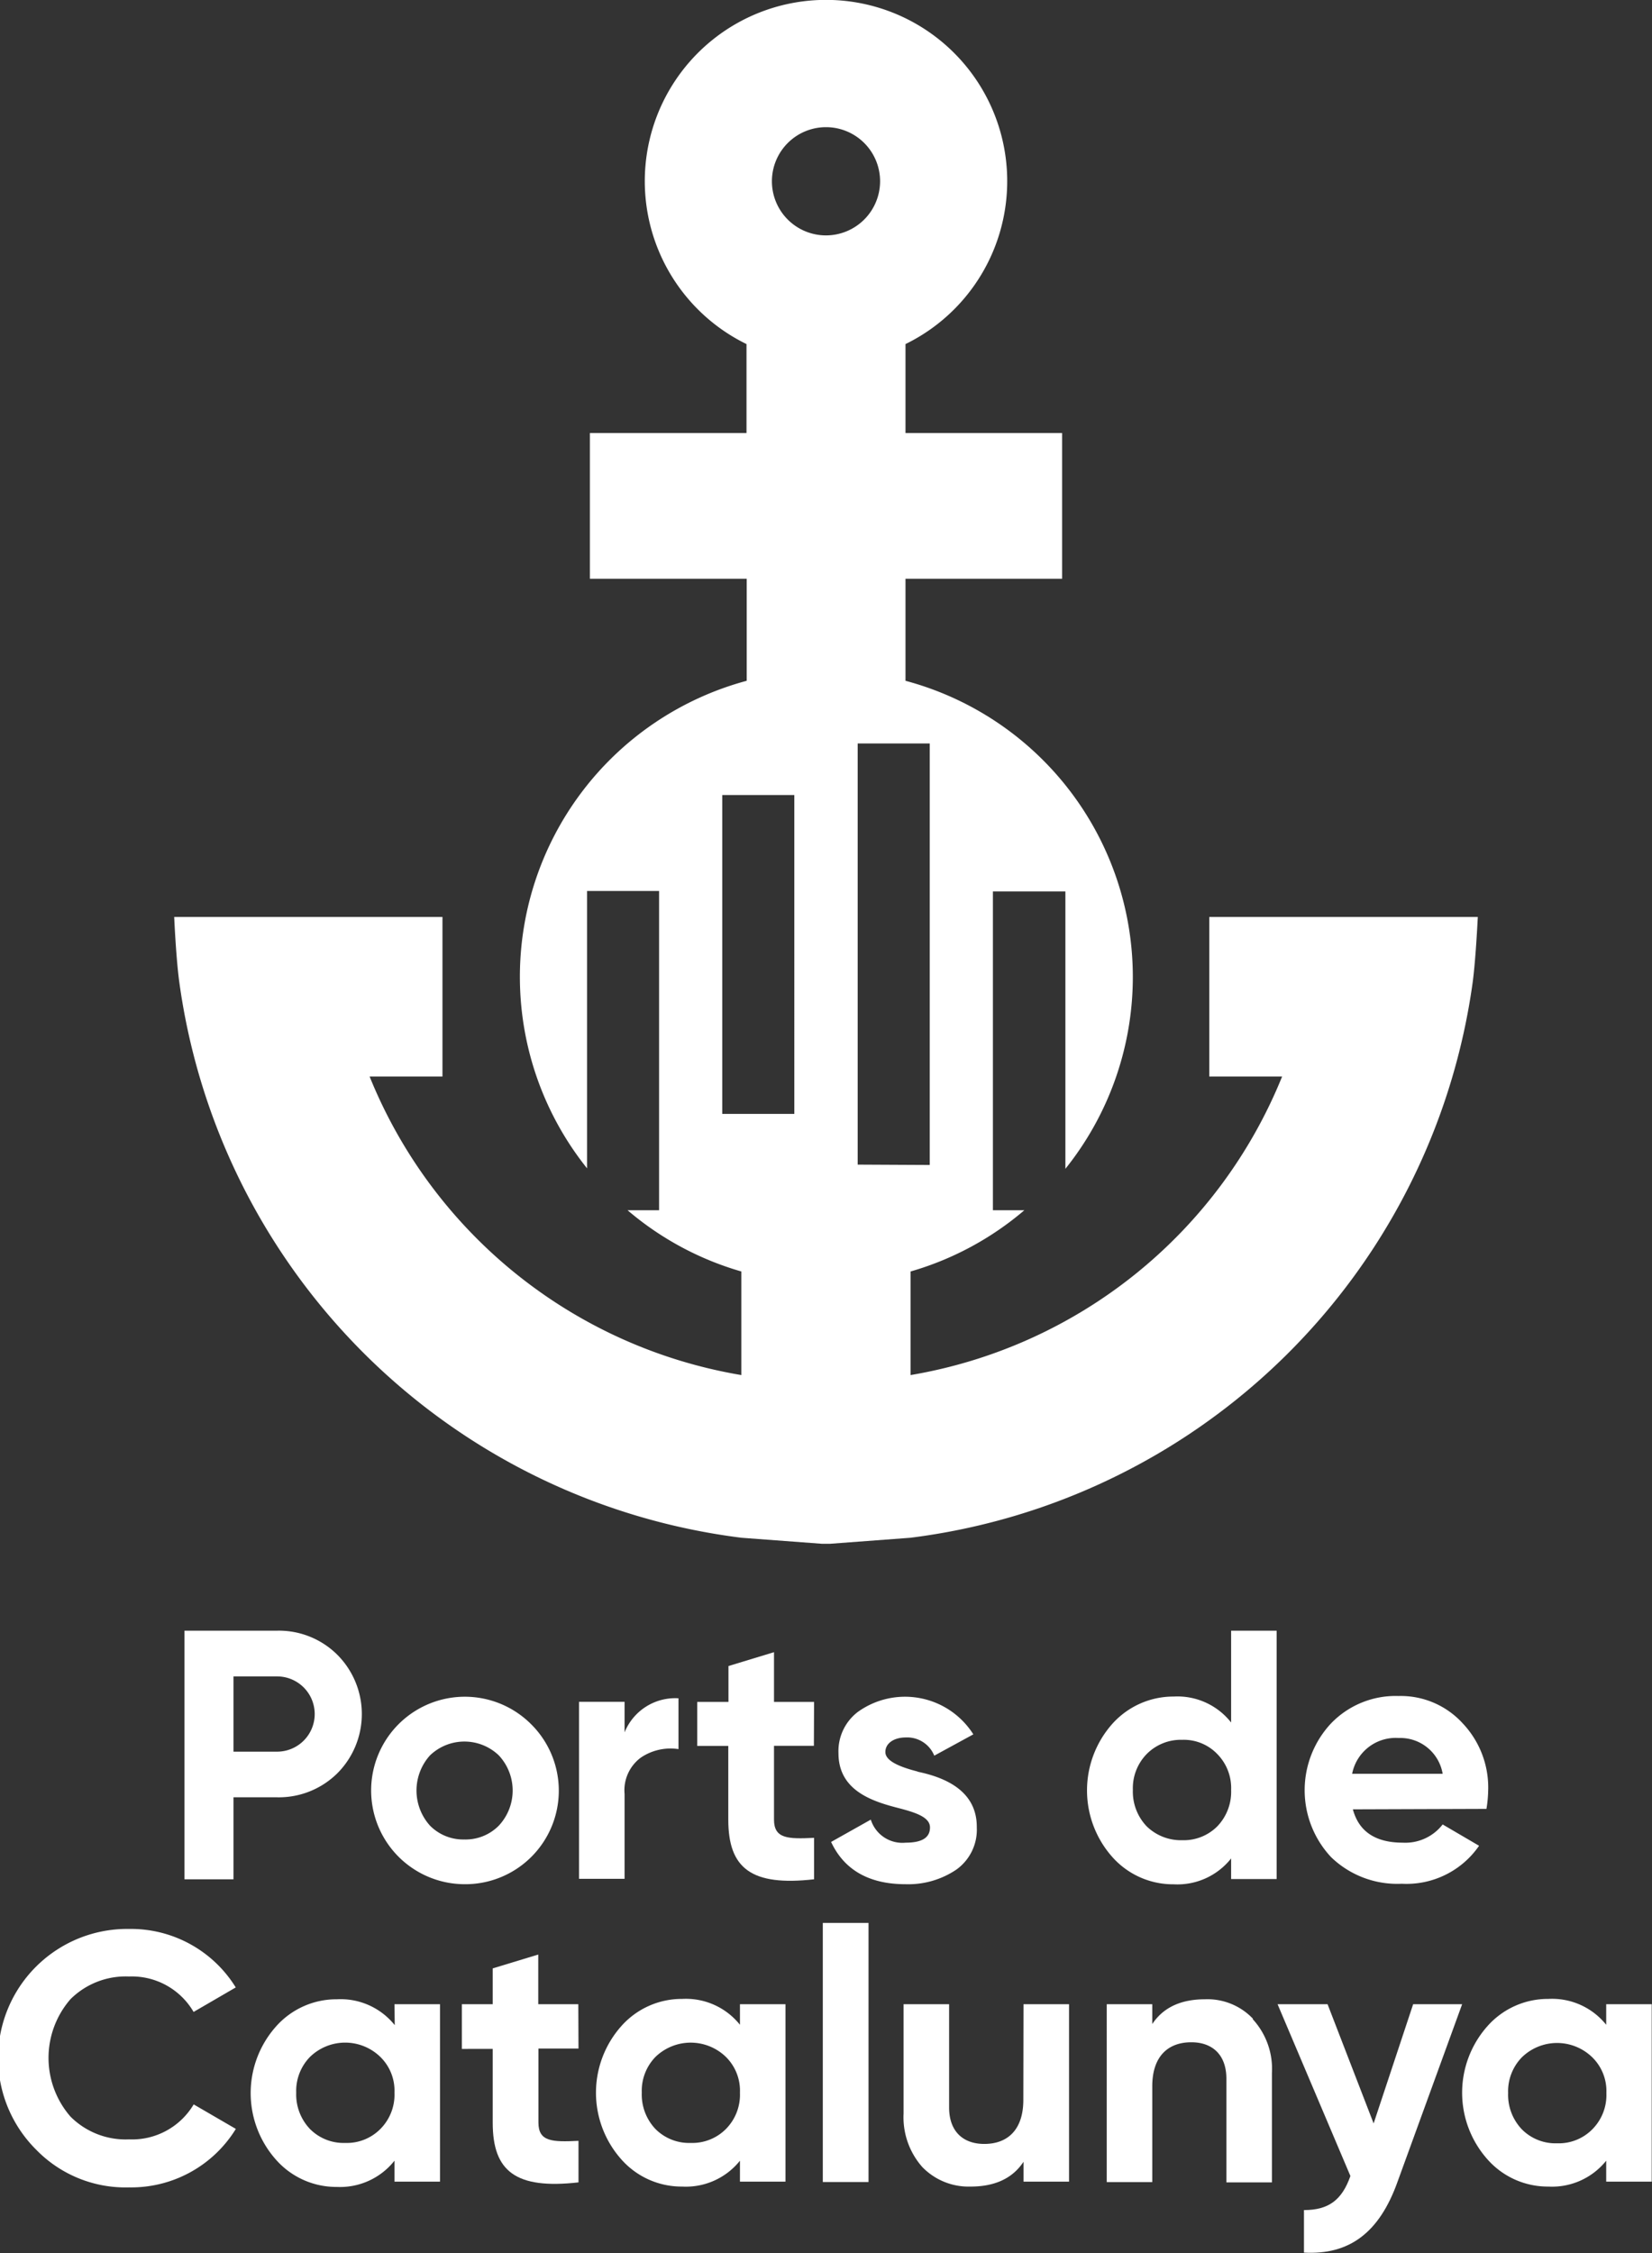 <svg xmlns="http://www.w3.org/2000/svg" viewBox="0 0 181.42 247.33"><rect x="0" y="0" width="181.42" height="247.33" fill="#333333" stroke="none"/><defs><style>.cls-1{fill:#fff;}</style></defs><g id="Capa_2" data-name="Capa 2"><g id="Capa_1-2" data-name="Capa 1"><path class="cls-1" d="M30.43,179a9.1,9.1,0,0,1,6.62,2.65,9.21,9.21,0,0,1,0,13,9.14,9.14,0,0,1-6.62,2.64H25.64v9H20.26V179Zm0,13.28a4.13,4.13,0,0,0,0-8.26H25.64v8.26Z"></path><path class="cls-1" d="M51,206.83a10.29,10.29,0,1,1,7.32-17.57A10.27,10.27,0,0,1,51,206.83m0-4.91a5.12,5.12,0,0,0,3.78-1.52,5.65,5.65,0,0,0,0-7.71,5.46,5.46,0,0,0-7.56,0,5.76,5.76,0,0,0,0,7.71A5.13,5.13,0,0,0,51,201.92"></path><path class="cls-1" d="M68.59,190.16a6,6,0,0,1,5.92-3.74V192a5.82,5.82,0,0,0-4.13.93,4.46,4.46,0,0,0-1.79,4v9.31h-5V186.81h5Z"></path><path class="cls-1" d="M89.38,191.64H85v8.1c0,2.1,1.52,2.14,4.4,2v4.55c-6.89.78-9.42-1.2-9.42-6.54v-8.1H76.57v-4.83H80v-3.94l5-1.52v5.46h4.4Z"></path><path class="cls-1" d="M100.77,194.48c2.84.59,6.54,2,6.5,6.12a5.38,5.38,0,0,1-2.25,4.63,9.43,9.43,0,0,1-5.57,1.6c-4,0-6.74-1.56-8.18-4.64l4.36-2.45a3.63,3.63,0,0,0,3.82,2.53c1.79,0,2.68-.54,2.68-1.67s-1.56-1.64-3.54-2.15c-2.88-.74-6.51-1.94-6.51-6a5.41,5.41,0,0,1,2.11-4.52,8.88,8.88,0,0,1,12.7,2.45l-4.29,2.34a3.21,3.21,0,0,0-3.12-2c-1.28,0-2.25.62-2.25,1.6s1.55,1.63,3.54,2.14"></path><path class="cls-1" d="M135.2,179h5v27.26h-5V204a7.52,7.52,0,0,1-6.31,2.84,8.92,8.92,0,0,1-6.74-3,11,11,0,0,1,0-14.61,9,9,0,0,1,6.74-3,7.5,7.5,0,0,1,6.31,2.85Zm-5.37,23a5.21,5.21,0,0,0,3.85-1.52,5.47,5.47,0,0,0,1.52-4,5.32,5.32,0,0,0-1.52-3.94,5.1,5.1,0,0,0-3.85-1.56,5.27,5.27,0,0,0-3.9,1.56,5.36,5.36,0,0,0-1.52,3.94,5.51,5.51,0,0,0,1.52,4,5.39,5.39,0,0,0,3.9,1.52"></path><path class="cls-1" d="M148.57,198.61c.66,2.45,2.49,3.66,5.49,3.66a5.18,5.18,0,0,0,4.37-2l4,2.34a9.68,9.68,0,0,1-8.49,4.17,10.46,10.46,0,0,1-7.76-2.92,10.74,10.74,0,0,1,0-14.69,9.84,9.84,0,0,1,7.4-3,9.21,9.21,0,0,1,7.05,3,10.24,10.24,0,0,1,2.8,7.33,14,14,0,0,1-.19,2.06Zm9.86-3.9a4.72,4.72,0,0,0-4.83-3.93,4.87,4.87,0,0,0-5.11,3.93Z"></path><path class="cls-1" d="M4,236a14.18,14.18,0,0,1,10.17-24.26,13.53,13.53,0,0,1,11.72,6.42l-4.63,2.69a7.85,7.85,0,0,0-7.09-3.89,8.6,8.6,0,0,0-6.43,2.49,9.82,9.82,0,0,0,0,12.89,8.56,8.56,0,0,0,6.43,2.5A7.87,7.87,0,0,0,21.27,231l4.63,2.69a13.49,13.49,0,0,1-11.72,6.42A13.68,13.68,0,0,1,4,236"></path><path class="cls-1" d="M43.32,220h5v19.48h-5v-2.3A7.62,7.62,0,0,1,37,240.06a8.83,8.83,0,0,1-6.7-3,11,11,0,0,1,0-14.6,8.87,8.87,0,0,1,6.7-3,7.62,7.62,0,0,1,6.35,2.84Zm-5.41,15.23a5.18,5.18,0,0,0,3.85-1.52,5.33,5.33,0,0,0,1.56-4,5.18,5.18,0,0,0-1.56-3.93,5.54,5.54,0,0,0-7.71,0,5.34,5.34,0,0,0-1.52,3.93,5.49,5.49,0,0,0,1.52,4,5.2,5.2,0,0,0,3.86,1.52"></path><path class="cls-1" d="M63.53,224.87h-4.4V233c0,2.1,1.52,2.14,4.4,2v4.56c-6.89.78-9.42-1.21-9.42-6.54v-8.11H50.72V220h3.39v-3.93l5-1.52V220h4.4Z"></path><path class="cls-1" d="M81.26,220h5v19.48h-5v-2.3a7.6,7.6,0,0,1-6.34,2.84,8.83,8.83,0,0,1-6.7-3,11,11,0,0,1,0-14.6,8.87,8.87,0,0,1,6.7-3,7.6,7.6,0,0,1,6.34,2.84Zm-5.41,15.23a5.21,5.21,0,0,0,3.86-1.52,5.36,5.36,0,0,0,1.55-4,5.21,5.21,0,0,0-1.55-3.93,5.56,5.56,0,0,0-7.72,0,5.33,5.33,0,0,0-1.51,3.93,5.49,5.49,0,0,0,1.51,4,5.21,5.21,0,0,0,3.86,1.52"></path><rect class="cls-1" x="90.36" y="211.08" width="5.02" height="28.44"></rect><path class="cls-1" d="M112.4,220h5v19.48h-5v-2.18c-1.21,1.83-3.16,2.72-5.81,2.72a7.07,7.07,0,0,1-5.3-2.14A8.24,8.24,0,0,1,99.23,232V220h5v11.34c0,2.61,1.52,4,3.86,4,2.61,0,4.29-1.6,4.29-4.83Z"></path><path class="cls-1" d="M137.57,221.64a8.06,8.06,0,0,1,2.11,5.92v12h-5V228.18c0-2.61-1.52-4-3.85-4-2.61,0-4.29,1.6-4.29,4.83v10.52h-5V220h5v2.18c1.21-1.83,3.16-2.72,5.8-2.72a6.89,6.89,0,0,1,5.26,2.14"></path><path class="cls-1" d="M155.19,220h5.38l-7.09,19.48c-2,5.61-5.3,8.06-10.28,7.79v-4.67c2.69,0,4.17-1.09,5.1-3.74l-8-18.86h5.49l5.06,13.09Z"></path><path class="cls-1" d="M176.39,220h5v19.48h-5v-2.3a7.62,7.62,0,0,1-6.35,2.84,8.83,8.83,0,0,1-6.7-3,11,11,0,0,1,0-14.6,8.87,8.87,0,0,1,6.7-3,7.62,7.62,0,0,1,6.35,2.84ZM171,235.27a5.18,5.18,0,0,0,3.85-1.52,5.33,5.33,0,0,0,1.56-4,5.18,5.18,0,0,0-1.56-3.93,5.54,5.54,0,0,0-7.71,0,5.34,5.34,0,0,0-1.52,3.93,5.49,5.49,0,0,0,1.52,4,5.2,5.2,0,0,0,3.86,1.52"></path><path class="cls-1" d="M132.8,100.65v17.52h8A53.63,53.63,0,0,1,100,150.94V139.57a33.54,33.54,0,0,0,12.49-6.72h-3.45v-35H117v30.45A33.65,33.65,0,0,0,99.44,74.73V63.53h17.2v-16H99.44V37.77a19.9,19.9,0,1,0-17.46,0v9.76H64.78v16H82v11.2a33.65,33.65,0,0,0-17.53,53.52V97.8h7.91v35.05H68.92a33.54,33.54,0,0,0,12.49,6.72v11.37a53.62,53.62,0,0,1-40.82-32.77h8V100.65H19.13c.1,2.15.29,5.21.57,7.23A71.25,71.25,0,0,0,81.43,168.8l8.82.66.46,0,.46,0,8.81-.66a71.27,71.27,0,0,0,61.74-60.92c.27-2,.46-5.08.57-7.23ZM87.23,122.27H79.32v-35h7.91Zm3.48-96.43a5.94,5.94,0,1,1,5.94-5.94A5.95,5.95,0,0,1,90.71,25.84Zm3.48,102V81.61h7.91v46.27Z"></path></g></g></svg>